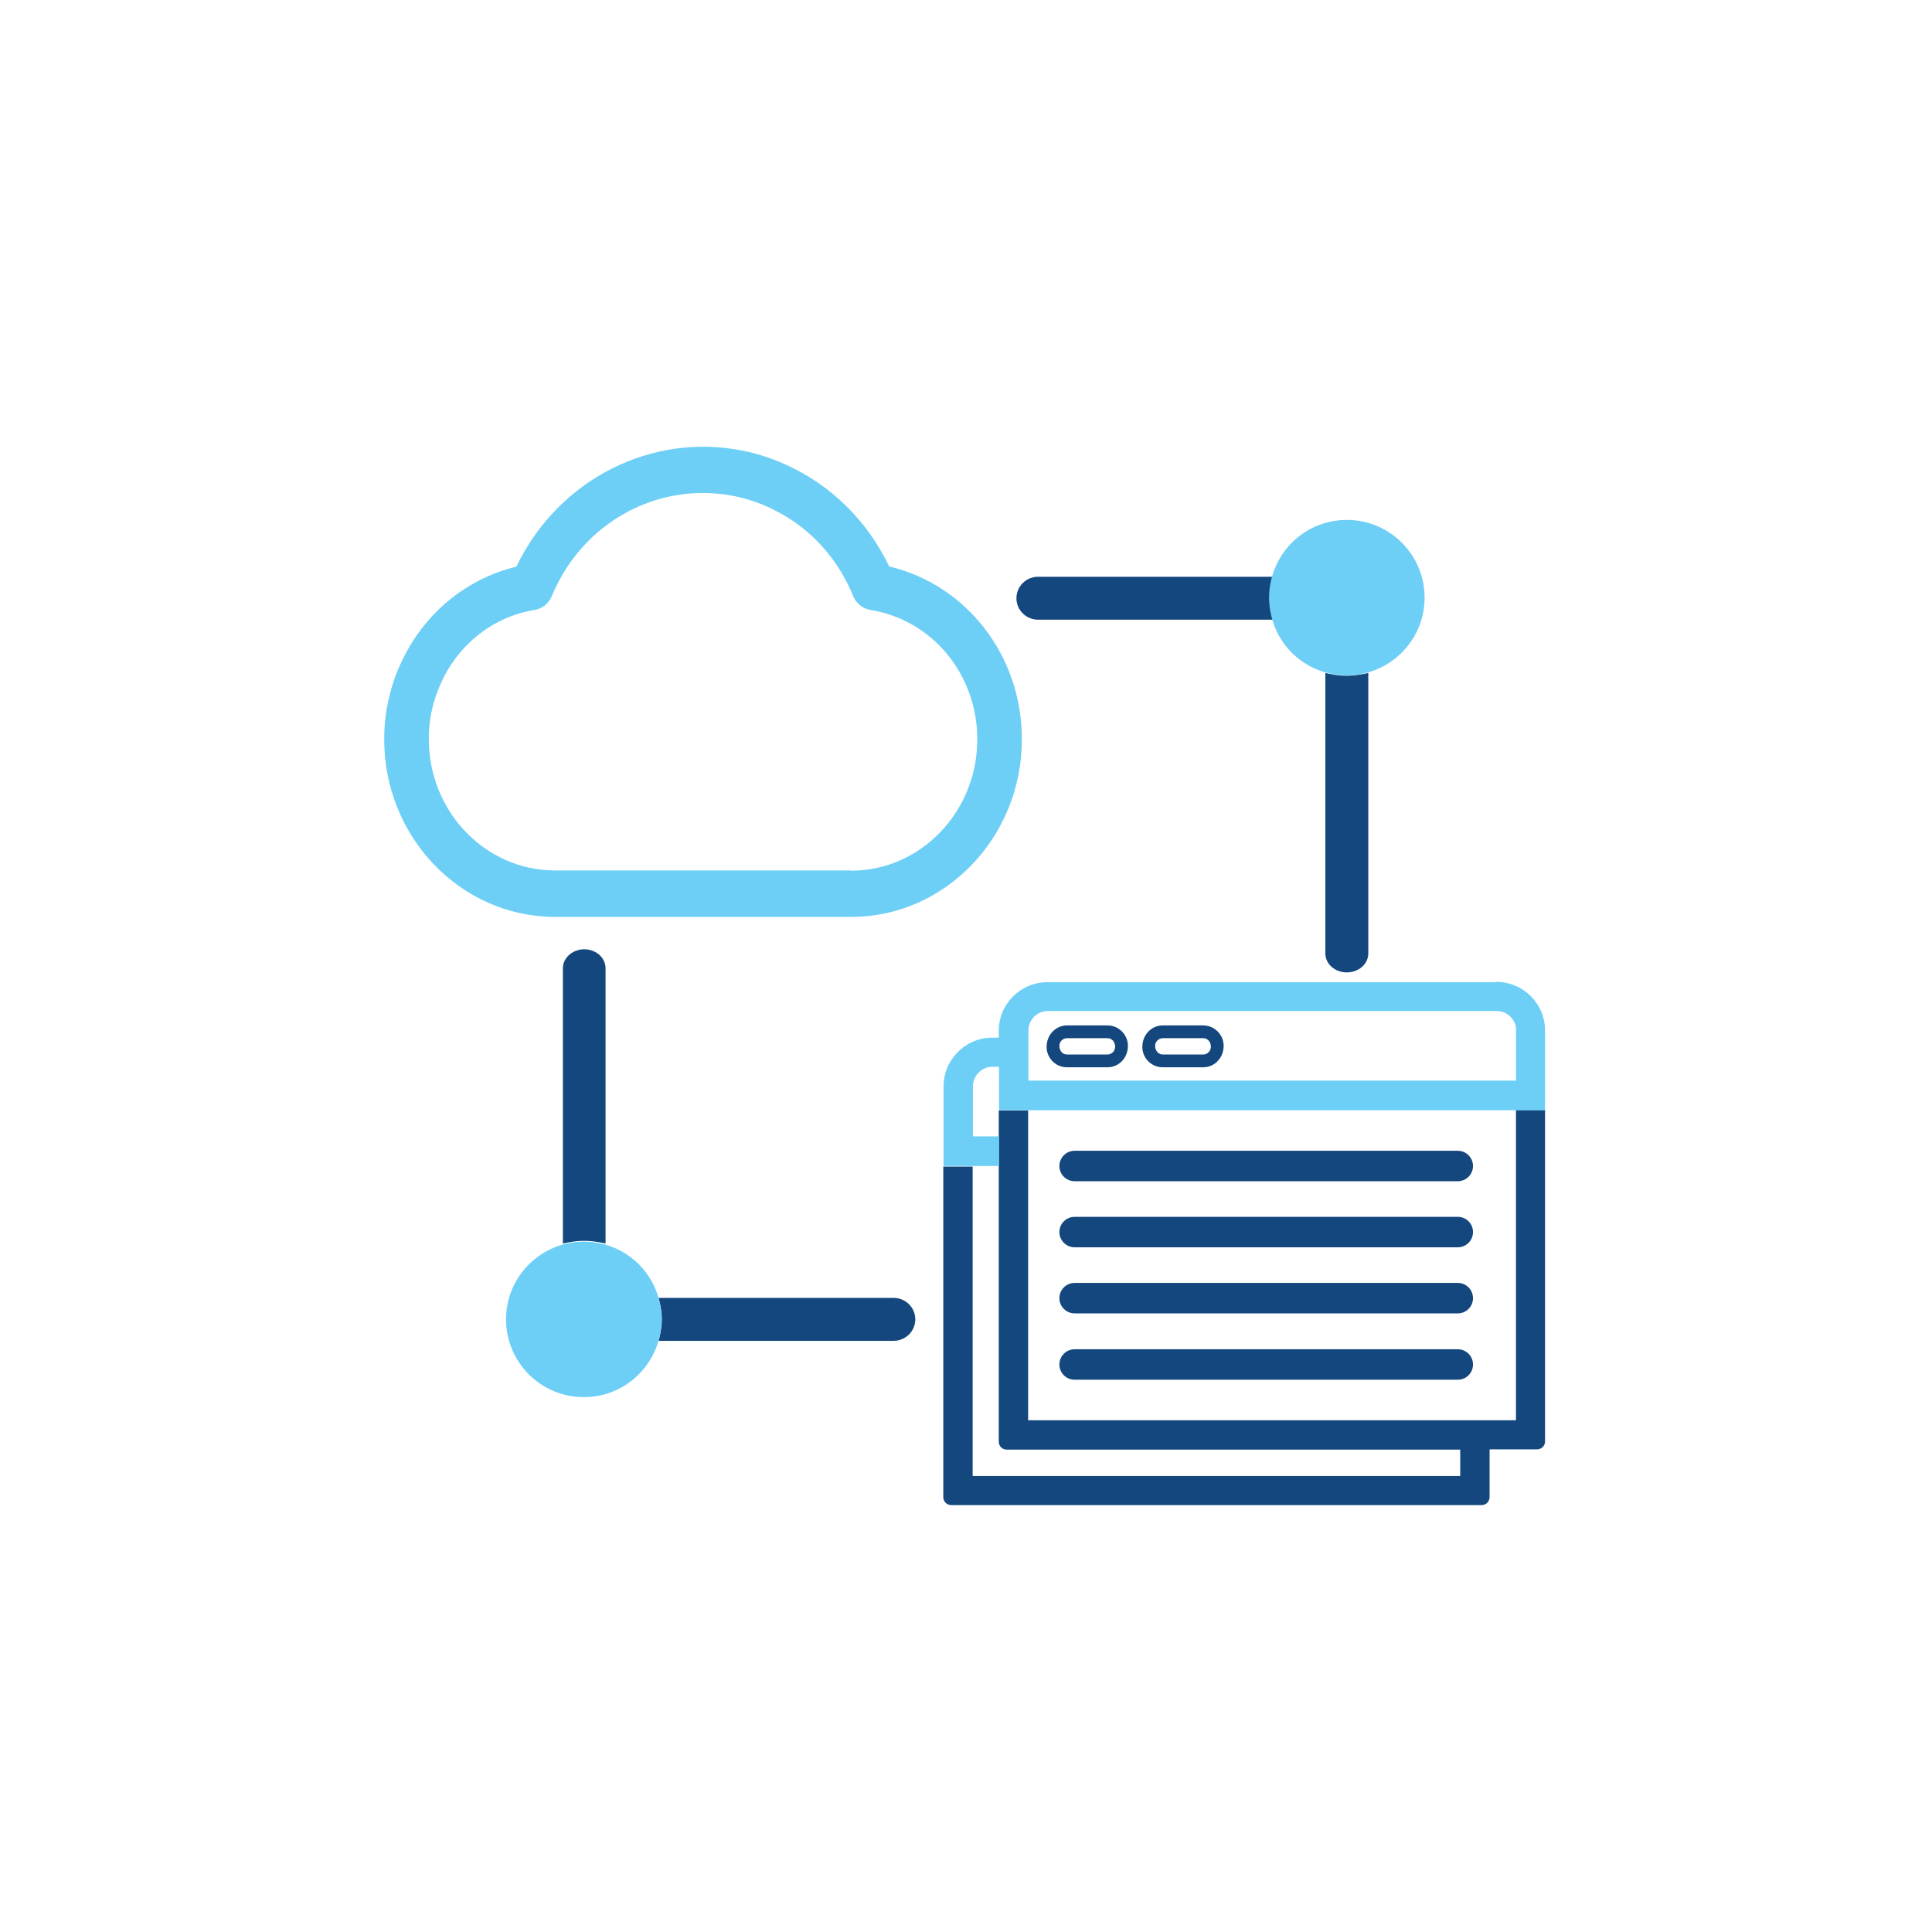 <?xml version="1.0" encoding="UTF-8"?>
<svg id="ICONS" xmlns="http://www.w3.org/2000/svg" viewBox="0 0 71.05 71.05">
  <defs>
    <style>
      .cls-1 {
        fill: #14477d;
      }

      .cls-2 {
        fill: #6dcff6;
      }
    </style>
  </defs>
  <g id="Art13">
    <path class="cls-2" d="m32.71,20.85c-.81-1.7-2.16-3.03-3.85-3.78-.06-.02-.12-.05-.18-.08-.44-.18-.88-.32-1.34-.41-3.34-.69-6.8,1.02-8.35,4.26-1.87.45-3.39,1.74-4.2,3.45-.21.42-.37.88-.48,1.36-.12.48-.18.99-.18,1.51-.02,3.6,2.79,6.54,6.25,6.56h10.92c3.46,0,6.28-2.93,6.28-6.53,0-3.08-2.03-5.68-4.88-6.36m-1.4,11.18h-10.91c-2.56-.01-4.63-2.18-4.62-4.85,0-.49.07-.96.21-1.41.15-.49.37-.96.65-1.37.7-1.02,1.77-1.75,3.04-1.95.28-.05.51-.24.62-.5.98-2.38,3.21-3.8,5.55-3.8.5,0,1,.06,1.49.19.3.08.59.18.88.31.16.07.31.15.46.23,1.22.66,2.17,1.74,2.71,3.07.11.27.35.45.62.5,2.28.36,3.94,2.37,3.94,4.76,0,2.66-2.08,4.83-4.64,4.83"/>
    <g>
      <g>
        <path class="cls-1" d="m32.86,47.73h-8.64l.04.16c.05.22.08.43.08.63s-.03.41-.08.63l-.04.16h8.64c.44,0,.8-.35.8-.79s-.36-.79-.8-.79Z"/>
        <path class="cls-1" d="m21.49,34.91c-.43,0-.79.31-.79.7v10.12l.15-.03c.46-.09.8-.09,1.27,0l.15.03v-10.12c0-.39-.35-.7-.79-.7Z"/>
      </g>
      <path class="cls-2" d="m22.14,45.74c1.05.25,1.87,1.07,2.11,2.12.05.21.08.43.08.66s-.03.45-.08.66c-.3,1.26-1.42,2.2-2.78,2.2-1.58,0-2.86-1.28-2.86-2.86,0-1.35.94-2.48,2.2-2.78.21-.05.43-.08.66-.08s.45.03.66.08"/>
    </g>
    <g>
      <g>
        <path class="cls-1" d="m46.82,21.21h-8.64c-.44,0-.8.35-.8.79s.36.79.8.79h8.64l-.04-.15c-.06-.22-.08-.43-.08-.63s.03-.41.08-.63l.04-.16Z"/>
        <path class="cls-1" d="m50.16,24.78c-.46.09-.8.1-1.27,0l-.15-.03v10.31c0,.39.35.7.79.7s.79-.31.79-.7v-10.31l-.15.03Z"/>
      </g>
      <path class="cls-2" d="m48.86,24.76c-1.05-.25-1.87-1.07-2.11-2.12-.05-.21-.08-.43-.08-.66s.03-.45.08-.66c.3-1.26,1.42-2.2,2.78-2.2,1.58,0,2.86,1.28,2.86,2.86,0,1.35-.94,2.48-2.2,2.78-.21.05-.43.08-.66.08s-.45-.03-.66-.08"/>
    </g>
    <g id="digitalFiles">
      <path class="cls-1" d="m40.73,39.25h-1.49c-.41,0-.75-.33-.75-.75,0-.45.34-.79.75-.79h1.49c.41,0,.75.34.75.75,0,.45-.34.79-.75.79m-1.49-1.07c-.16,0-.28.13-.28.28,0,.19.12.32.28.32h1.49c.15,0,.28-.13.28-.28,0-.2-.13-.32-.28-.32h-1.49Z"/>
      <path class="cls-1" d="m44.25,39.25h-1.49c-.41,0-.75-.33-.75-.75,0-.45.34-.79.75-.79h1.49c.41,0,.75.34.75.75,0,.45-.34.79-.75.79m-1.49-1.07c-.15,0-.28.13-.28.28,0,.19.13.32.28.32h1.49c.15,0,.28-.13.28-.28,0-.2-.13-.32-.28-.32h-1.49Z"/>
      <path class="cls-1" d="m55.75,40.82v11.41h-17.94v-11.39h-1.08v12.18c0,.16.13.29.29.29h16.68v.97h-17.93v-11.38h-1.08v12.16c0,.16.13.29.29.29h19.51c.16,0,.29-.13.29-.29v-1.76h1.75c.16,0,.29-.13.29-.29v-12.19h-1.06Z"/>
      <path class="cls-1" d="m53.61,49.62h-14.09c-.31,0-.56.25-.56.56s.25.56.56.56h14.09c.31,0,.56-.25.56-.56s-.25-.56-.56-.56"/>
      <path class="cls-1" d="m53.61,47.18h-14.09c-.31,0-.56.25-.56.56s.25.56.56.56h14.09c.31,0,.56-.25.56-.56s-.25-.56-.56-.56"/>
      <path class="cls-1" d="m53.61,44.75h-14.09c-.31,0-.56.25-.56.56s.25.56.56.56h14.09c.31,0,.56-.25.56-.56s-.25-.56-.56-.56"/>
      <path class="cls-1" d="m53.61,42.32h-14.09c-.31,0-.56.25-.56.56s.25.56.56.56h14.09c.31,0,.56-.25.56-.56s-.25-.56-.56-.56"/>
      <path class="cls-2" d="m55.02,36.12h-16.5c-.99,0-1.79.8-1.79,1.79v.25h-.24c-.99,0-1.79.81-1.79,1.79v2.93h2.04v-1.09h-.96v-1.84c0-.39.32-.72.72-.72h.24v1.6h20.08v-2.93c0-.99-.8-1.79-1.79-1.79m.72,1.79v1.84h-17.93v-1.84c0-.4.32-.72.72-.72h16.5c.39,0,.72.32.72.72"/>
    </g>
  </g>
</svg>